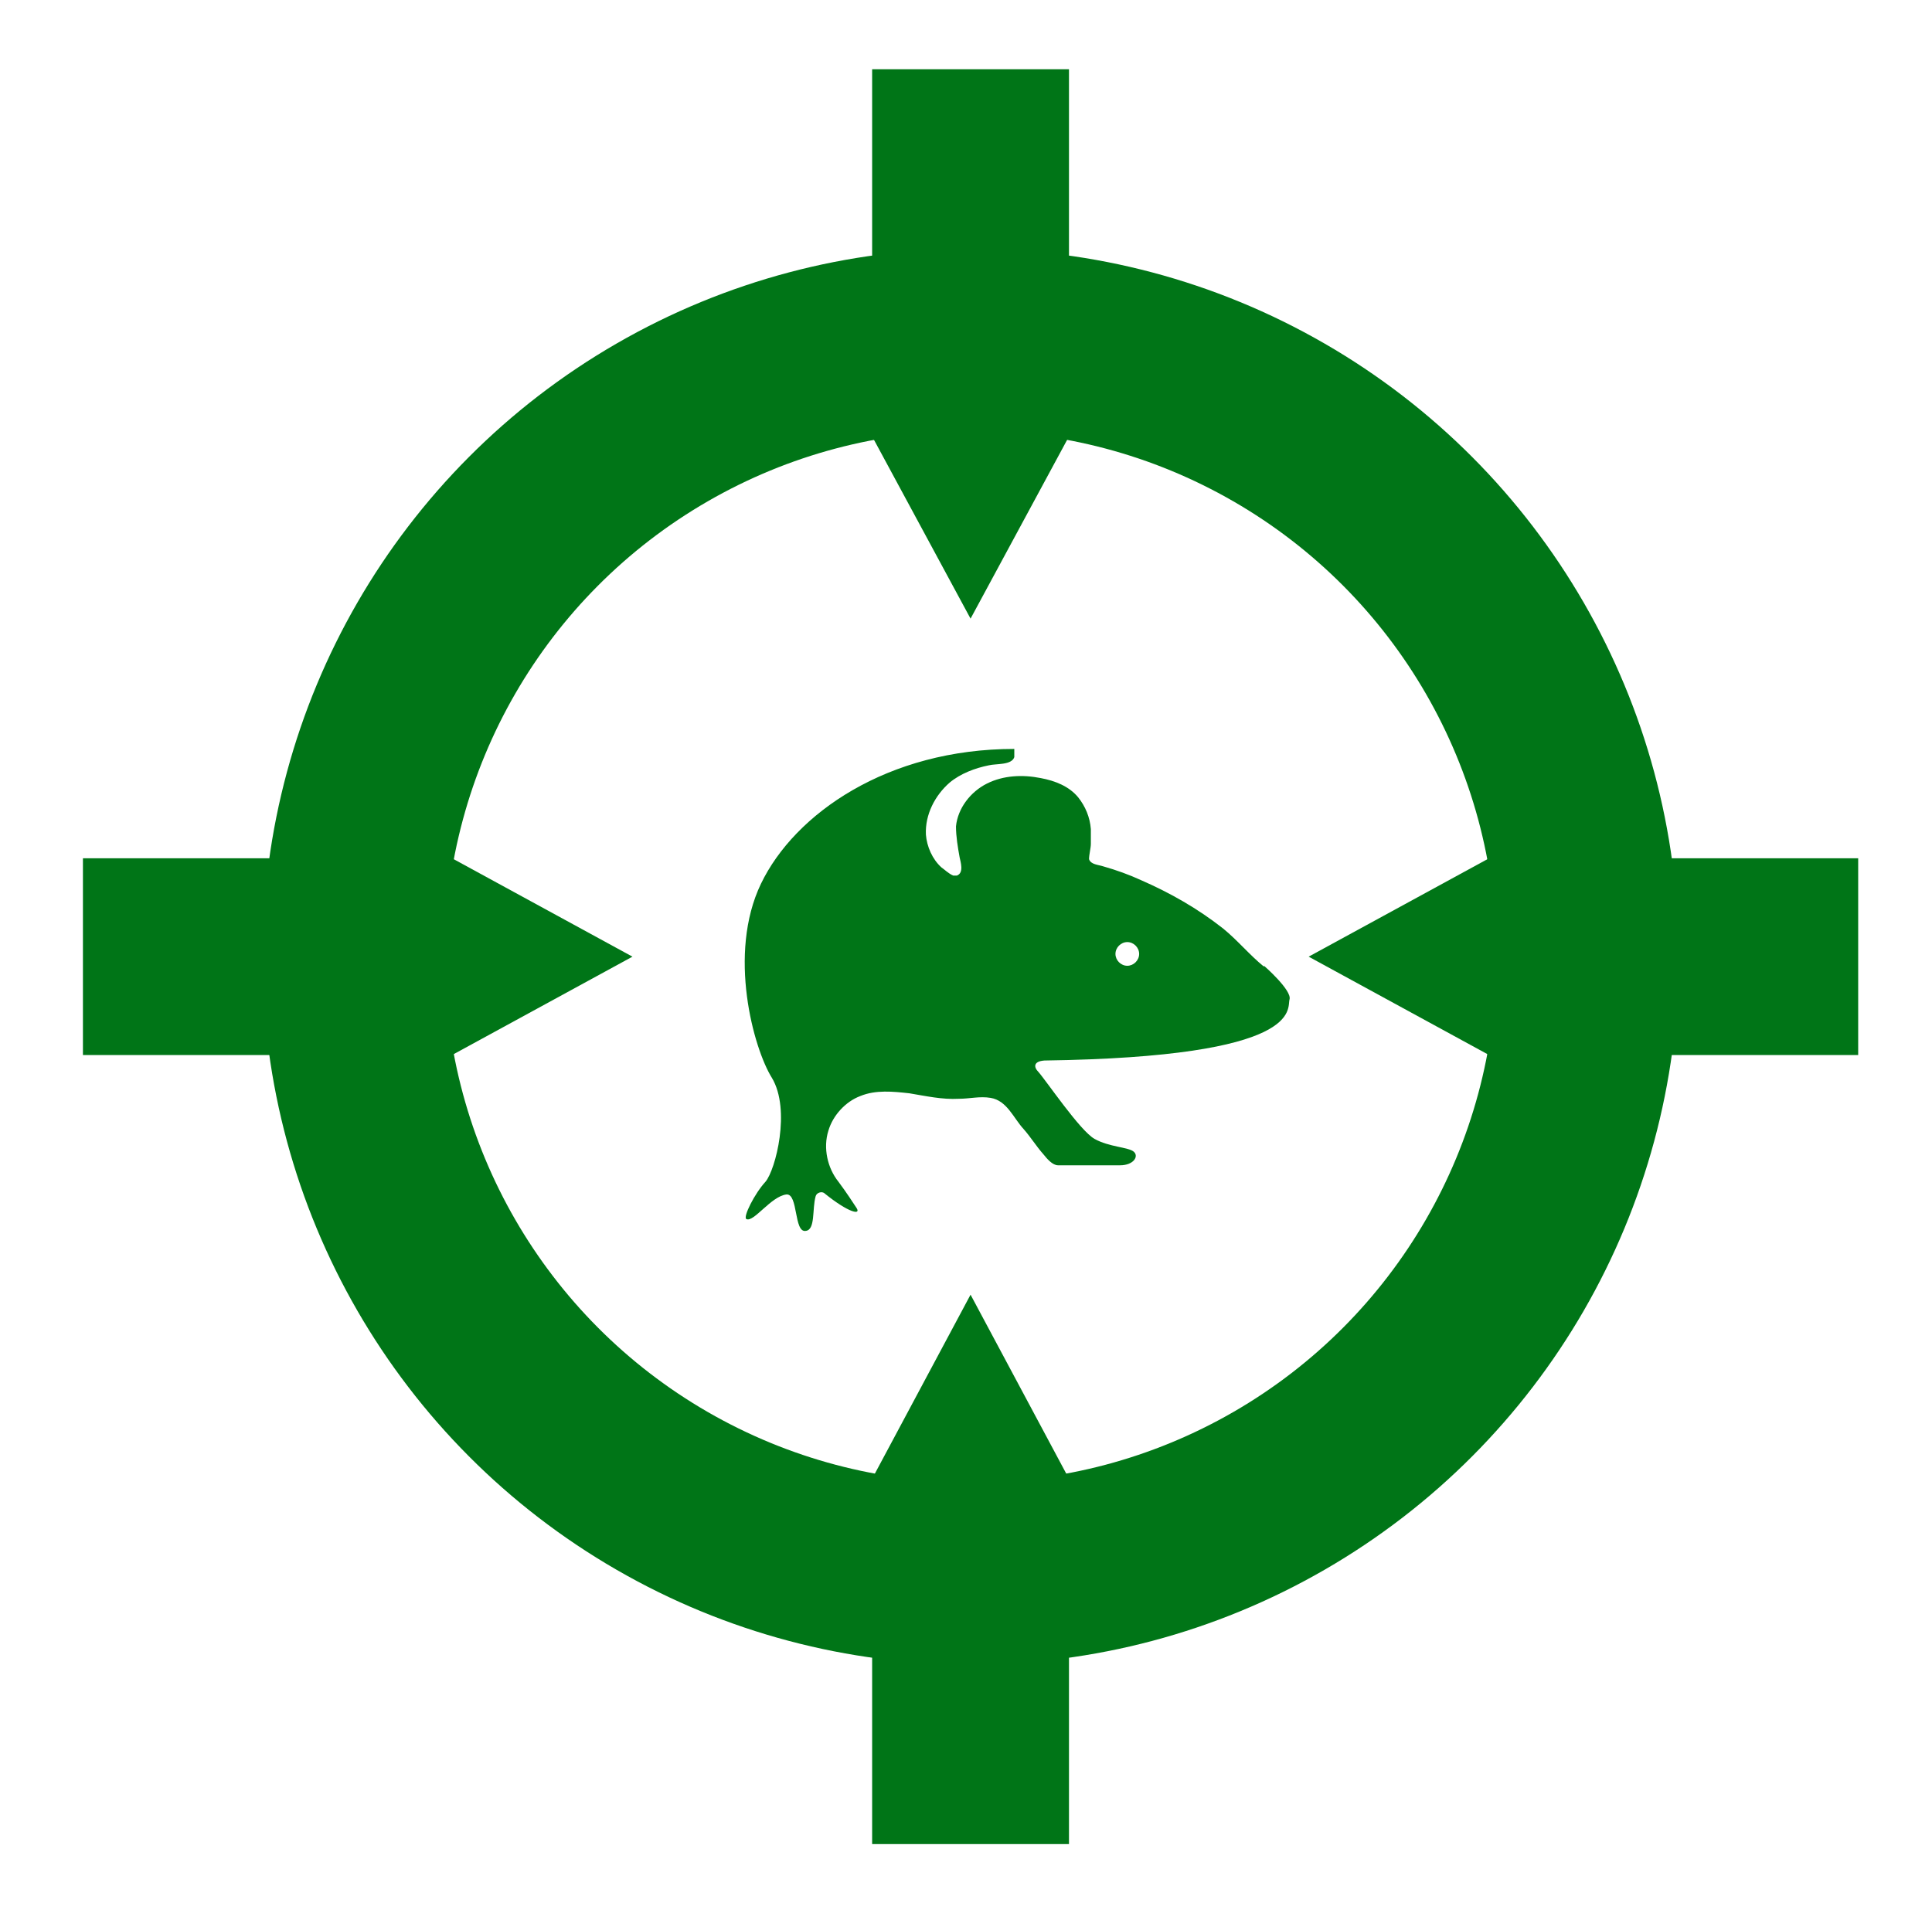 <svg xmlns="http://www.w3.org/2000/svg" id="Layer_1" viewBox="0 0 212 210"><defs><style>      .st0 {        fill: #007517;      }      .st1 {        fill: none;        stroke: #007517;        stroke-miterlimit: 10;        stroke-width: 20px;      }    </style></defs><circle class="st1" cx="106.5" cy="105" r="67.7"></circle><polygon class="st0" points="49.6 115.8 9.1 115.8 9.1 94.2 49.6 94.2 69.4 105 49.6 115.8"></polygon><polygon class="st0" points="117.3 162.3 117.3 202.4 95.7 202.4 95.7 162.3 106.5 142.1 117.3 162.3"></polygon><polygon class="st0" points="163.4 94.2 203.9 94.2 203.9 115.8 163.4 115.8 143.6 105 163.4 94.2"></polygon><polygon class="st0" points="95.7 47.9 95.7 7.6 117.3 7.6 117.3 47.9 106.5 67.9 95.7 47.9"></polygon><path class="st0" d="M138.7,106.1c-1.6-1.3-2.9-2.9-4.5-4.2-2.8-2.2-5.8-3.9-9-5.3-1.3-.6-2.7-1.1-4.1-1.5-.6-.2-1.4-.2-1.6-.8,0-.5.2-1.2.2-1.7,0-.5,0-1.1,0-1.6-.1-1.3-.6-2.5-1.4-3.5-1-1.2-2.5-1.8-4.1-2.1-2-.4-4.1-.3-5.9.6-1.8.9-3.2,2.7-3.4,4.7,0,1.1.2,2.3.4,3.4.1.5.5,1.7-.3,2-.1,0-.2,0-.4,0-.5-.2-1-.7-1.3-.9-1-.9-1.6-2.3-1.7-3.6-.1-2.2,1-4.3,2.6-5.7,1.2-1,2.8-1.6,4.3-1.9.8-.2,2.5,0,2.8-.9,0,0,0-.9,0-.9-13.9,0-24.1,7.1-27.8,14.8-3.7,7.7-.8,18.1,1.2,21.3,2.1,3.5.4,10.1-.7,11.4-1.2,1.3-2.5,3.9-2.1,4.1.8.4,2.7-2.5,4.4-2.7,1.3-.1.8,4.2,2.1,4,1.1-.1.7-2.4,1.1-3.8.1-.4.7-.6,1-.3,2.6,2.1,4,2.4,3.5,1.6-.4-.6-1.1-1.7-2-2.9-1.2-1.5-1.7-3.7-1.1-5.6.5-1.7,1.9-3.2,3.5-3.8,1.7-.7,3.6-.5,5.4-.3,1.8.3,3.6.7,5.4.6,1.2,0,2.3-.3,3.5-.1,1.8.3,2.5,2.2,3.6,3.4.8.9,1.4,1.9,2.2,2.8.4.5,1,1.2,1.6,1.2,2.4,0,5.3,0,6.8,0s2.1-1,1.5-1.5-2.7-.5-4.3-1.4c-1.6-.9-5.3-6.4-6.2-7.4-.4-.4-.6-1.1.7-1.2,28.6-.4,26.6-5.7,26.9-6.7.3-1-2.8-3.7-2.8-3.7ZM123.7,106c-.7,0-1.3-.6-1.3-1.3s.6-1.3,1.3-1.3,1.3.6,1.3,1.3-.6,1.3-1.3,1.3Z"></path></svg>